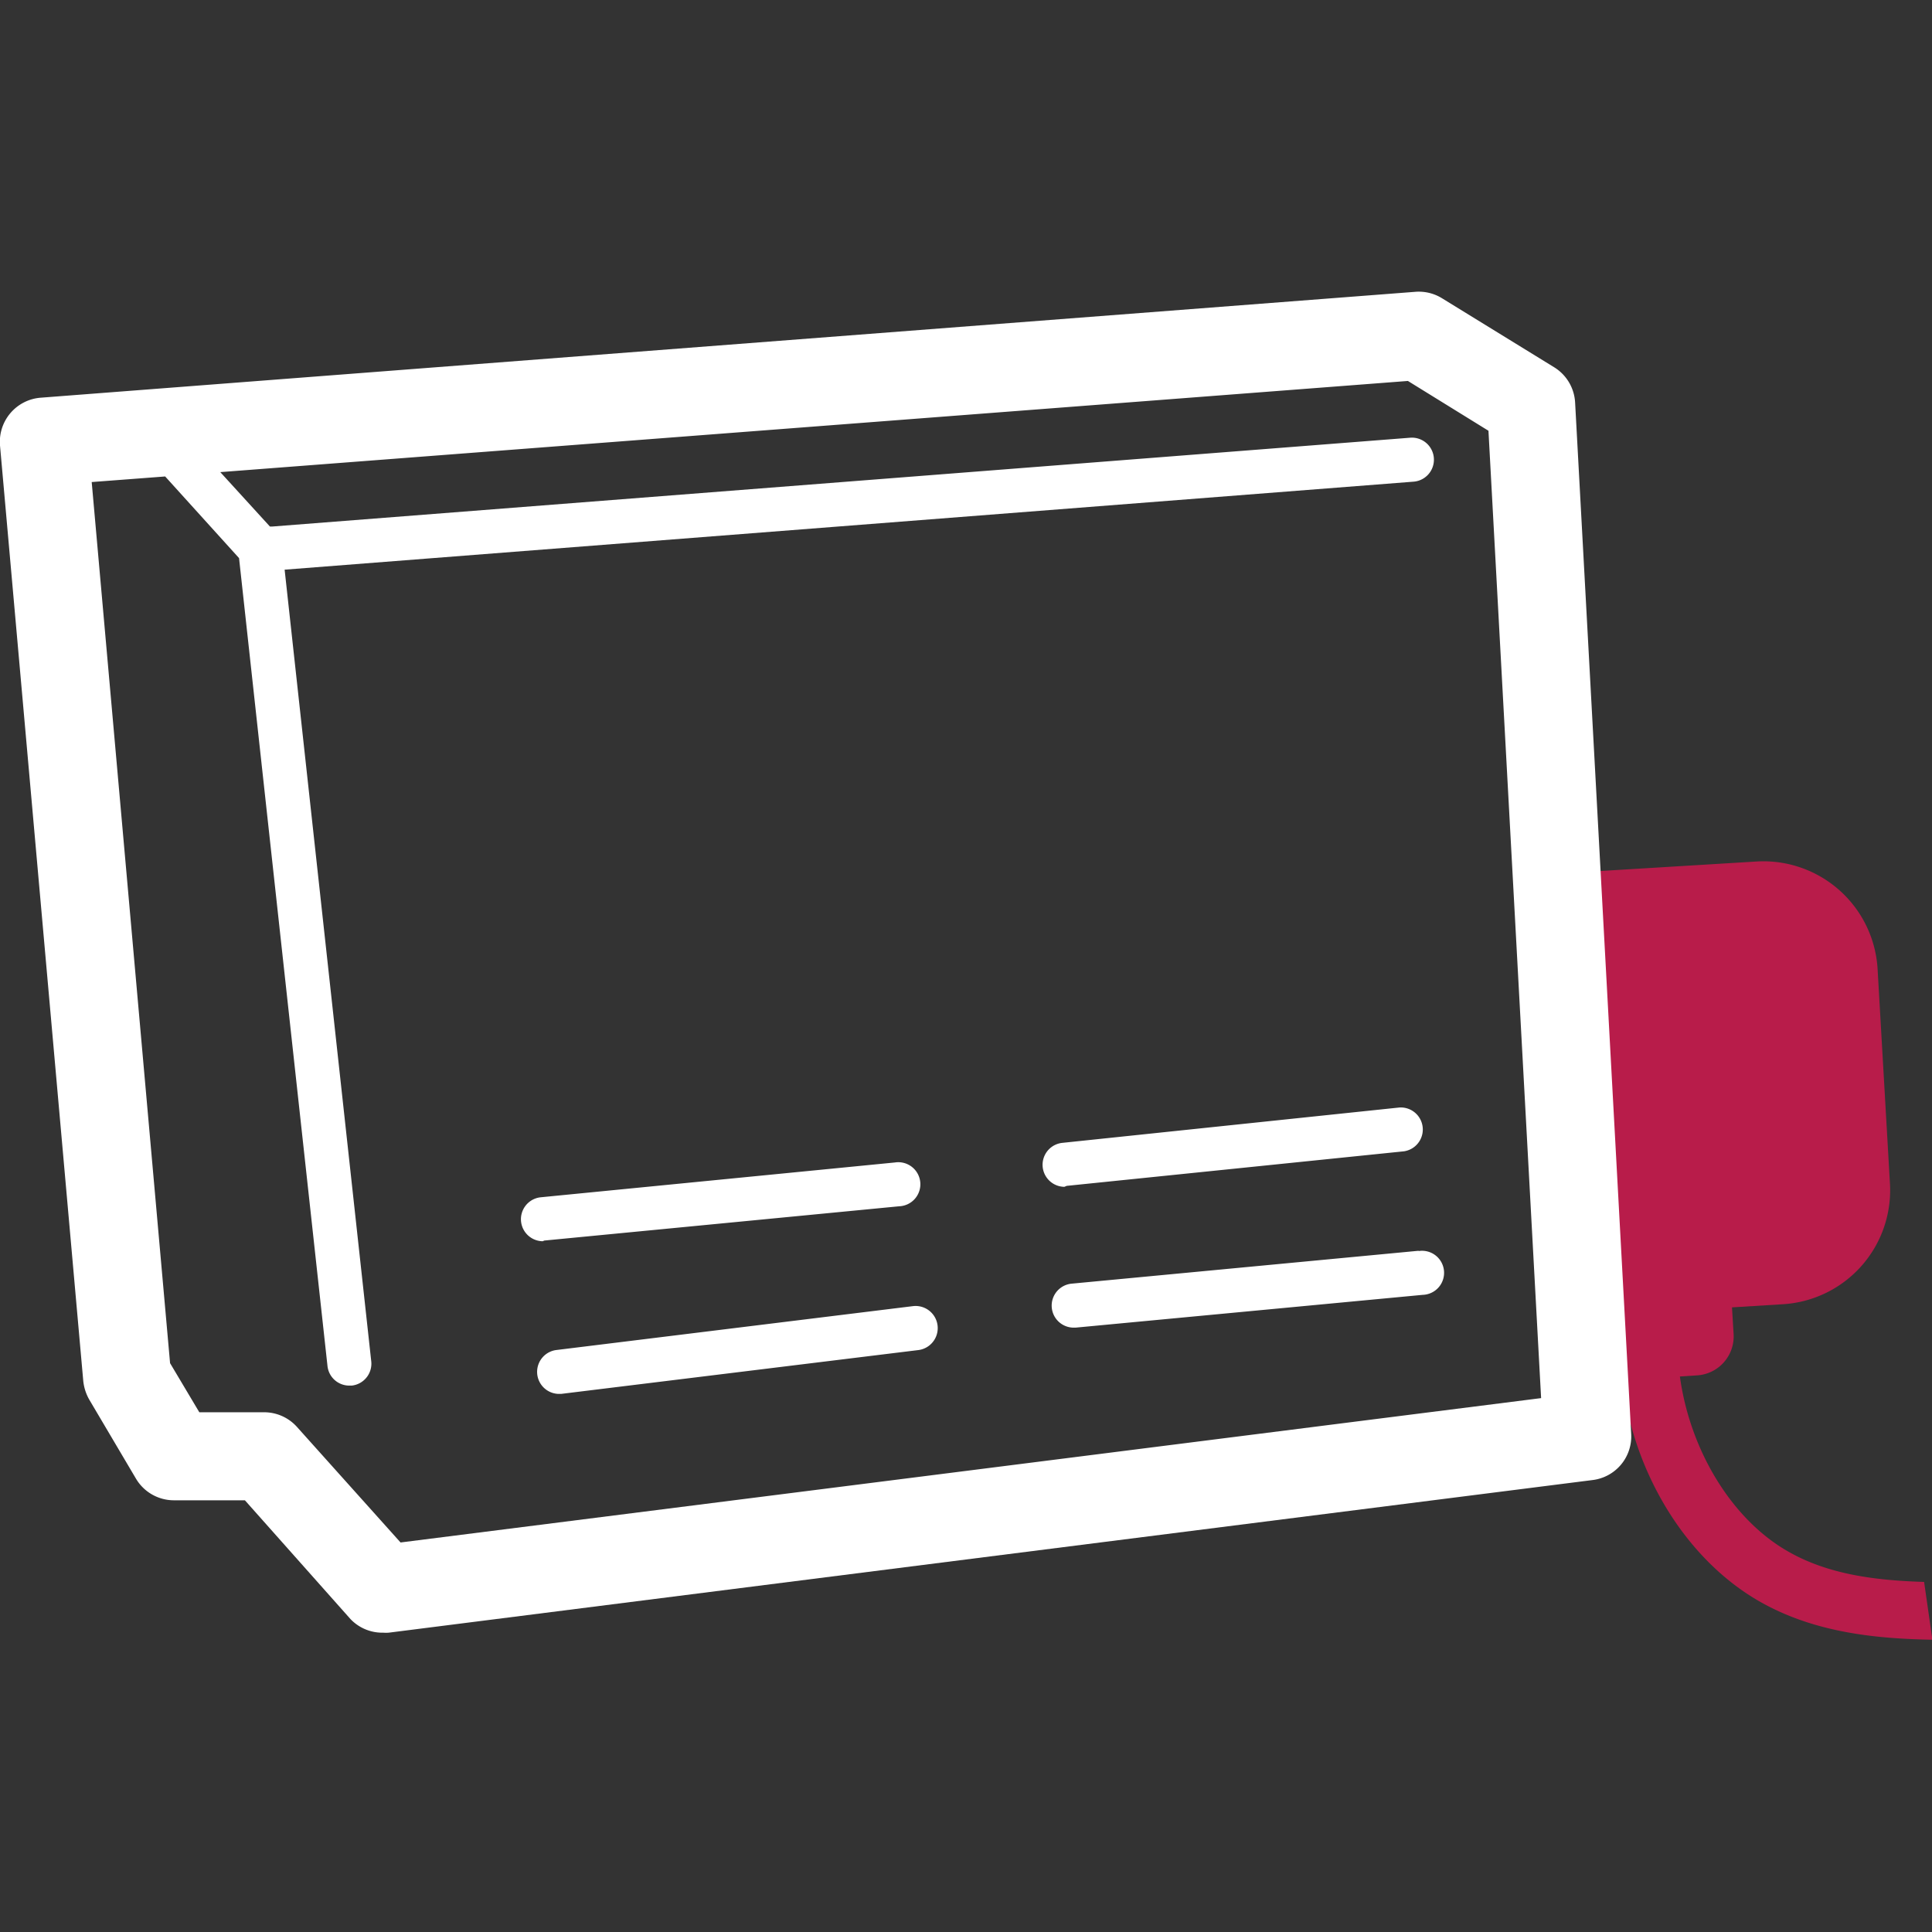 <?xml version="1.0" encoding="UTF-8"?> <svg xmlns="http://www.w3.org/2000/svg" id="Layer_1" data-name="Layer 1" viewBox="0 0 142 142"><rect x="0" y="0" width="142" height="142" fill="#333333" stroke="none"/><defs><style>.cls-1{fill:#b81c4a;}.cls-2{fill:#fff;}</style></defs><path class="cls-1" d="M141.42,116.27c-3.46-.11-7.06-.51-10.12-2.31-4.07-2.38-7.09-7.4-7.83-12.79l1.25-.08a2.87,2.87,0,0,0,2.7-3l-.12-2,3.73-.23A8.39,8.39,0,0,0,138.91,87L138,71.2a8.41,8.41,0,0,0-8.9-7.88l-12.16.74,2.19,35.84h0c0,.35.06.69.09,1l0,.49h0c.83,6.84,4.63,13.1,9.94,16.22,4.13,2.42,8.78,2.83,12.87,2.91Z"></path><path class="cls-2" d="M40,91.18l26.09-2.52a1.62,1.62,0,1,0-.31-3.22L39.73,88a1.62,1.62,0,0,0,.16,3.23ZM67.1,96,40.85,99.23a1.62,1.62,0,0,0,.19,3.22h.2l26.25-3.22A1.62,1.62,0,1,0,67.1,96Zm11.3-8.84,24.79-2.54a1.62,1.62,0,0,0-.33-3.22L78.07,84a1.62,1.62,0,0,0,.16,3.23Zm25.87,4.77L78.74,94.35a1.62,1.62,0,0,0,.15,3.23h.16l25.52-2.41a1.62,1.62,0,1,0-.3-3.22Zm11.5-62.33A3.25,3.25,0,0,0,114.24,27L106,21.93a3.25,3.25,0,0,0-2-.48L3,29.23a3.25,3.25,0,0,0-3,3.51L6.12,101.5a3.5,3.5,0,0,0,.44,1.37L10,108.69a3.24,3.24,0,0,0,2.78,1.58H18L25.76,119A3.23,3.23,0,0,0,28.17,120a2.69,2.69,0,0,0,.4,0l88.5-11.22a3.23,3.23,0,0,0,2.82-3.39ZM29.44,113.37l-7.62-8.5a3.24,3.24,0,0,0-2.41-1.07H14.65l-2.15-3.61L6.74,35.43l5.4-.41,5.43,6,6.5,59.38a1.61,1.61,0,0,0,1.6,1.44h.18A1.62,1.62,0,0,0,27.28,100L20.92,41.87l83-6.47a1.62,1.62,0,0,0-.25-3.23L20,38.7l-.16,0-3.65-4L103.48,28l5.92,3.66,3.87,71.1Z"></path></svg> 